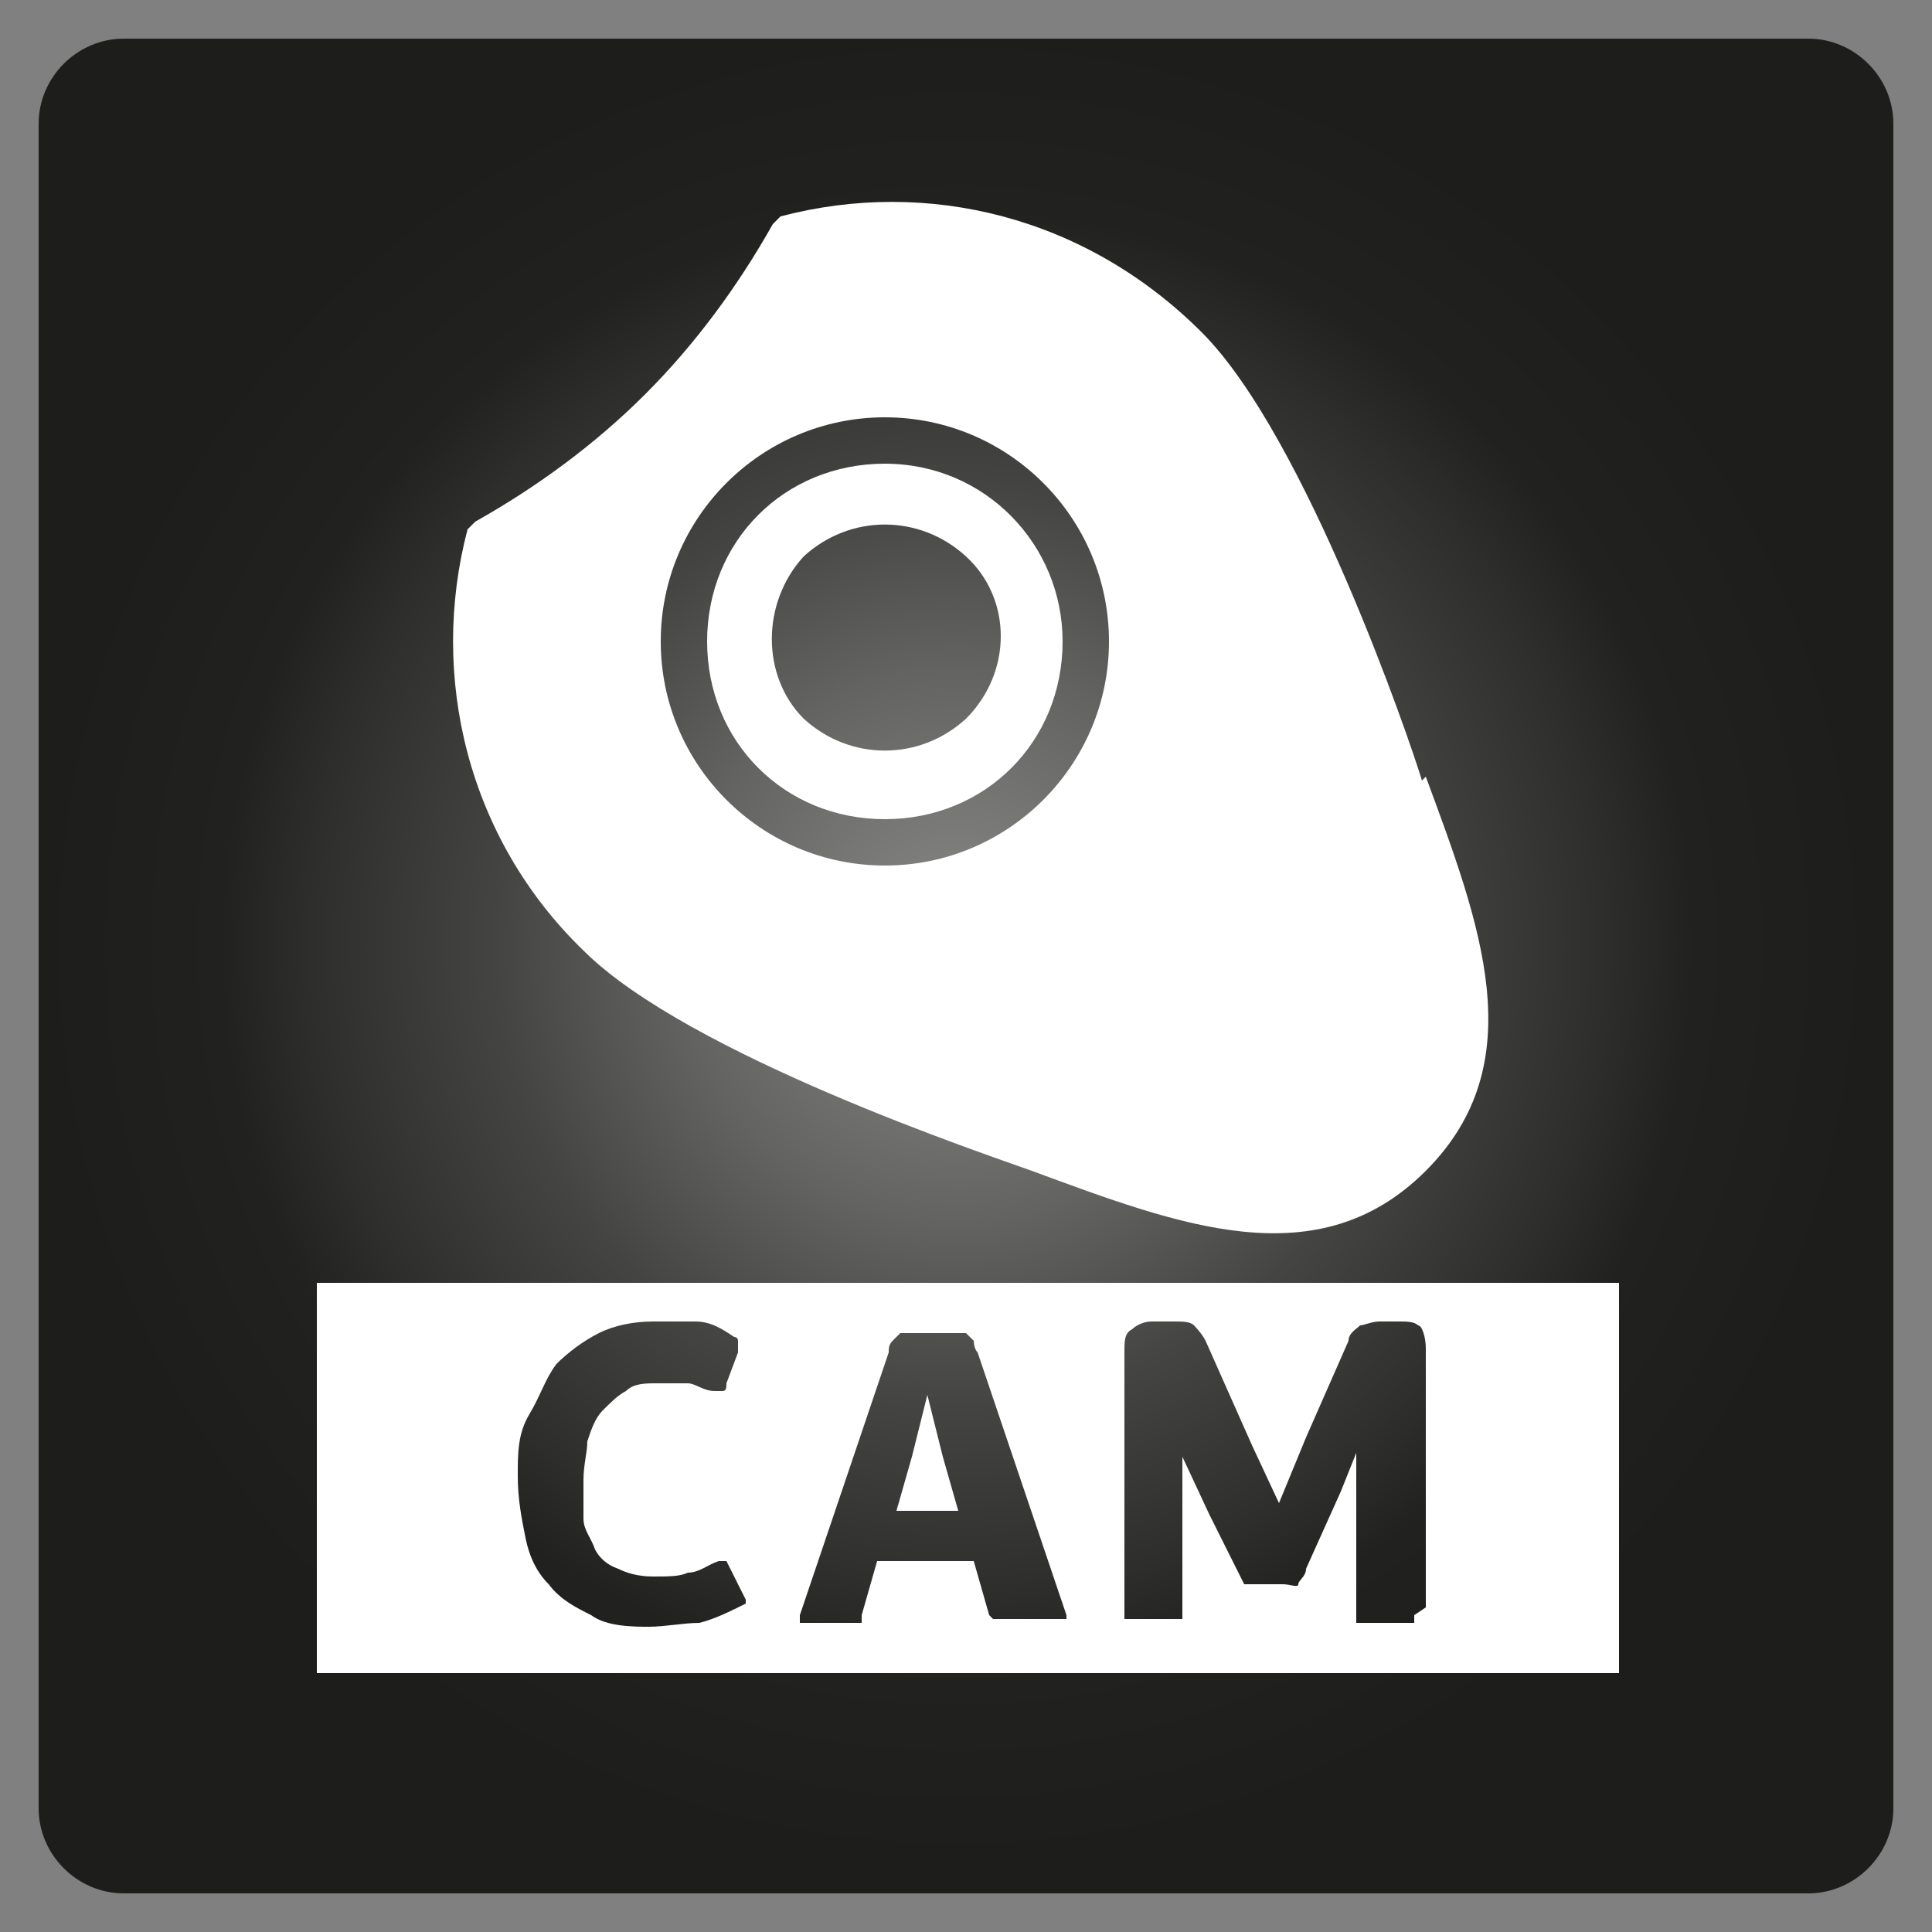 <?xml version="1.0" encoding="UTF-8"?>
<svg id="Layer_1" data-name="Layer 1" xmlns="http://www.w3.org/2000/svg" xmlns:xlink="http://www.w3.org/1999/xlink" version="1.1" viewBox="0 0 50 50">
  <rect x="0" y="0" width="50" height="50" fill="#808080" stroke="none"/>
  <defs>
    <style>
      .cls-1 {
        clip-path: url(#clippath);
      }

      .cls-2 {
        fill: none;
      }

      .cls-2, .cls-3, .cls-4 {
        stroke-width: 0px;
      }

      .cls-3 {
        fill: url(#radial-gradient);
      }

      .cls-4 {
        fill: #fff;
      }
    </style>
    <clipPath id="clippath">
      <path class="cls-2" d="M3.2,1h43.6c1.2,0,2.2,1,2.2,2.2v43.6c0,1.2-1,2.2-2.2,2.2H3.2c-1.2,0-2.2-1-2.2-2.2V3.2C1,2,2,1,3.2,1Z"/>
    </clipPath>
    <radialGradient id="radial-gradient" cx="-268.4" cy="437.4" fx="-268.4" fy="437.4" r="1" gradientTransform="translate(6466.4 10522) scale(24 -24)" gradientUnits="userSpaceOnUse">
      <stop offset="0" stop-color="#9d9d9c"/>
      <stop offset="0" stop-color="#8a8a89"/>
      <stop offset=".3" stop-color="#636361"/>
      <stop offset=".5" stop-color="#444442"/>
      <stop offset=".7" stop-color="#2e2e2c"/>
      <stop offset=".8" stop-color="#21211f"/>
      <stop offset="1" stop-color="#1d1d1b"/>
    </radialGradient>
  </defs>
  <g class="cls-1">
    <rect class="cls-3" x="1" y="1" width="48" height="48"/>
  </g>
  <g>
    <path class="cls-4" d="M25,18.6c-1.2,1.1-3,1.1-4.2,0-1.1-1.1-1.1-3,0-4.2,1.2-1.1,3-1.1,4.2,0,1.2,1.1,1.2,3,0,4.2M27.5,16.6c0-2.5-2-4.6-4.6-4.6s-4.6,2-4.6,4.6,2,4.6,4.6,4.6,4.6-2,4.6-4.6M28.7,16.6c0,3.2-2.6,5.8-5.8,5.8s-5.8-2.6-5.8-5.8,2.6-5.8,5.8-5.8,5.8,2.6,5.8,5.8M36.8,20.2c-.3-1-3-8.9-5.7-11.6-3-3-7.1-4-10.9-3l-.2.2c-.9,1.6-2,3.1-3.3,4.4-1.3,1.3-2.8,2.4-4.4,3.3l-.2.2c-1,3.8,0,8,3,10.9,2.7,2.7,10.5,5.3,11.6,5.7,3.8,1.4,7.4,2.8,10.2,0,2.8-2.8,1.4-6.4,0-10.2"/>
    <path class="cls-4" d="M23.1,39.1h1.7l-.4-1.4-.4-1.6h0l-.4,1.6-.4,1.4ZM36.6,41.8c0,.1,0,.2,0,.2,0,0-.1,0-.2,0h-1.1c0,0-.1,0-.2,0,0,0,0,0,0-.2v-4.2h0l-.4,1-.9,2c0,.2-.2.3-.2.4s-.2,0-.4,0h-.6c-.2,0-.3,0-.4,0,0,0-.1-.2-.2-.4l-.7-1.4-.7-1.5h0v4c0,.1,0,.2,0,.2,0,0-.1,0-.2,0h-1.1c0,0-.1,0-.2,0,0,0,0,0,0-.2v-6.7c0-.3,0-.5.2-.6.1-.1.3-.2.5-.2h.6c.2,0,.4,0,.5.1,0,0,.2.2.3.4l1.2,2.7.7,1.5h0l.7-1.7,1.1-2.5c0-.2.2-.3.3-.4.1,0,.3-.1.5-.1h.5c.2,0,.4,0,.5.1.1,0,.2.3.2.6v6.7ZM27.3,41.9c0,0,0,0-.1,0h-1.3c0,0-.1,0-.2,0,0,0,0,0-.1-.1l-.4-1.4h-2.5l-.4,1.4c0,0,0,.1,0,.2,0,0-.1,0-.2,0h-1.3c0,0-.1,0-.1,0s0,0,0-.2l2.3-6.8c0-.1,0-.2.1-.3,0,0,.1-.1.2-.2,0,0,.1,0,.2,0,0,0,.2,0,.3,0h.7c.1,0,.2,0,.3,0,0,0,.2,0,.2,0s.1.1.2.2c0,0,0,.2.1.3l2.3,6.8s0,0,0,.1M19.4,41.4c0,0,0,0-.1.1-.4.2-.8.4-1.2.5-.4,0-.9.1-1.3.1s-1.1,0-1.5-.3c-.4-.2-.8-.4-1.1-.8-.3-.3-.5-.7-.6-1.2-.1-.5-.2-1-.2-1.6s0-1.1.3-1.6.4-.9.7-1.3c.3-.3.7-.6,1.1-.8.4-.2.9-.3,1.4-.3s.7,0,1.1,0c.4,0,.7.2,1,.4,0,0,.1,0,.1.1,0,0,0,.1,0,.3l-.3.8c0,.1,0,.2-.1.2,0,0-.1,0-.2,0-.3,0-.5-.2-.7-.2-.2,0-.5,0-.8,0s-.6,0-.8.2c-.2.1-.4.3-.6.5-.2.2-.3.5-.4.8,0,.3-.1.6-.1,1s0,.7,0,1c0,.3.2.5.3.8.1.2.3.4.6.5.2.1.5.2.9.2s.7,0,.9-.1c.3,0,.5-.2.8-.3.1,0,.2,0,.2,0,0,0,0,0,.1.2l.4.8c0,.1,0,.2,0,.2M41.8,33.2H8.2v10.1h33.7v-10.1Z"/>
  </g>
</svg>